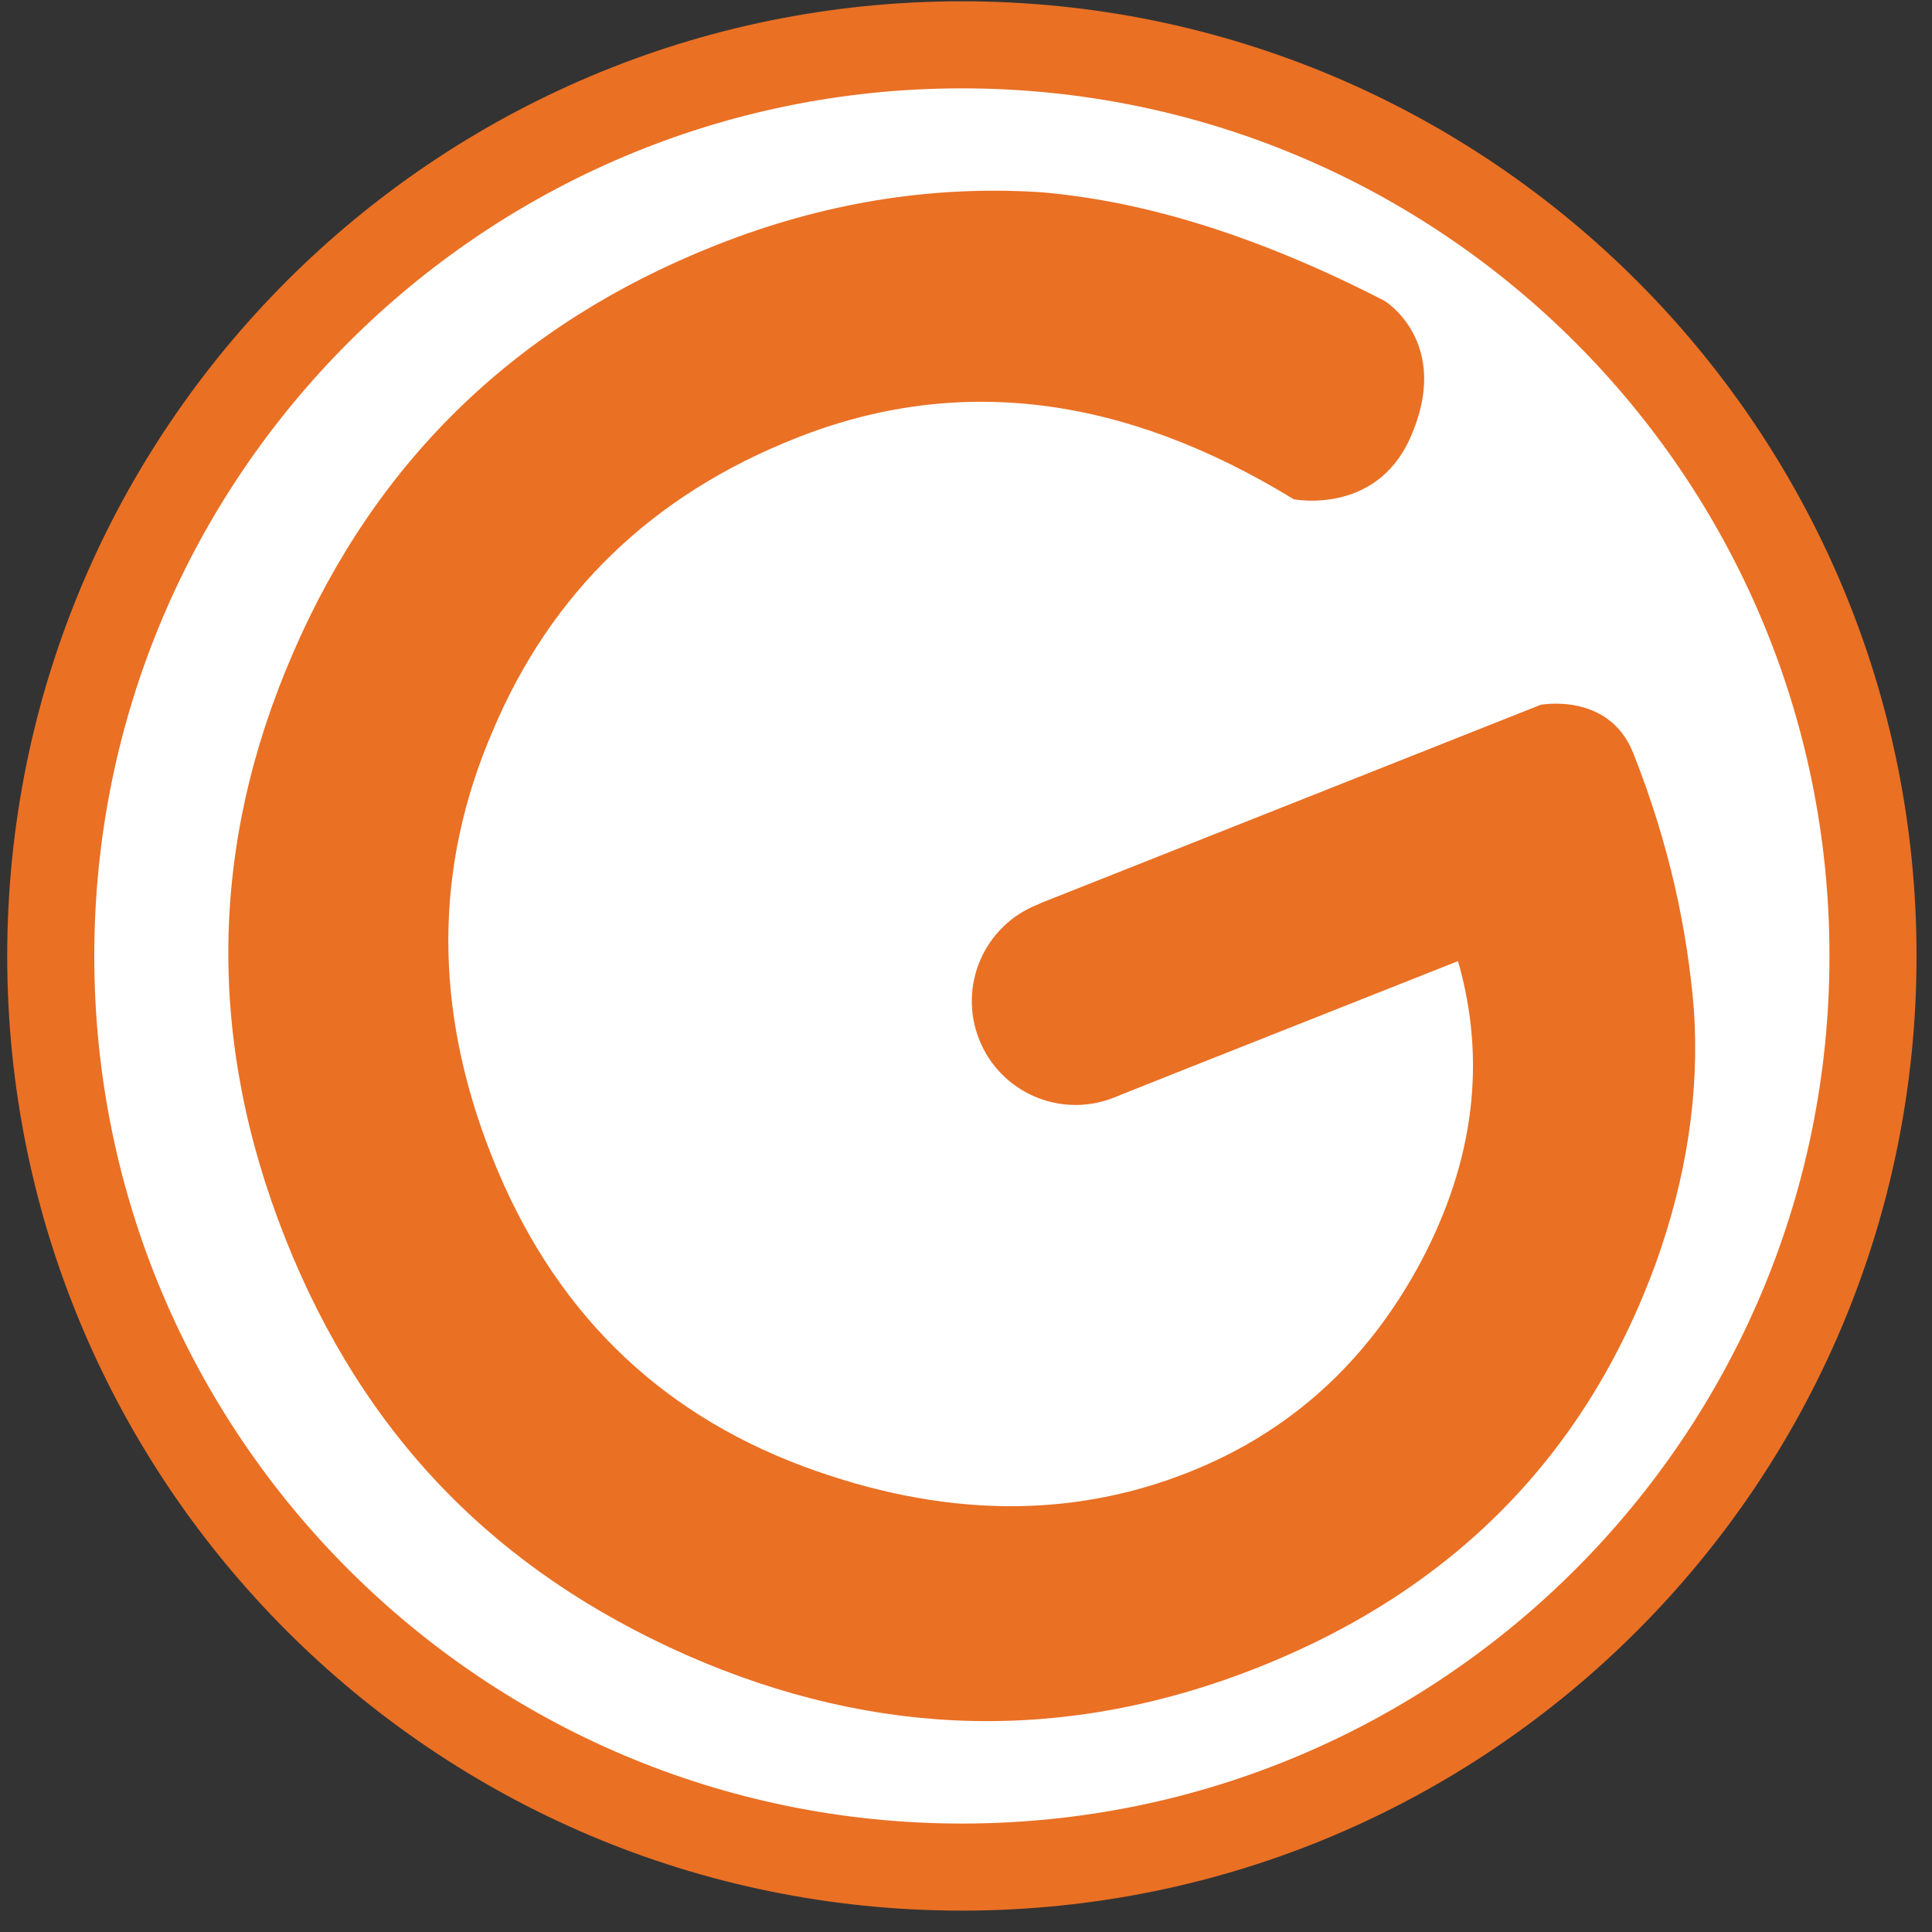 <svg xmlns="http://www.w3.org/2000/svg" width="75" height="75" viewBox="0 0 75 75" fill="none"><rect x="0" y="0" width="75" height="75" fill="#333333" stroke="none"/><path d="M37.34 74.17C57.808 74.17 74.4 57.578 74.4 37.11C74.4 16.642 57.808 0.05 37.34 0.05C16.872 0.05 0.28 16.642 0.28 37.11C0.28 57.578 16.872 74.17 37.34 74.17Z" fill="#EA7024"></path><path d="M37.34 70.79C55.941 70.79 71.02 55.711 71.02 37.11C71.02 18.509 55.941 3.43 37.34 3.43C18.739 3.43 3.66 18.509 3.66 37.11C3.66 55.711 18.739 70.79 37.34 70.79Z" fill="white"></path><path d="M40.44 35.04L40.27 35.12C38.2 35.94 37.19 38.28 38.01 40.35C38.83 42.42 41.17 43.43 43.24 42.61L43.41 42.54L45.72 41.62L56.6 37.31C57.71 41.18 57.23 45.07 55.16 48.98C53.08 52.87 50.08 55.59 46.15 57.15C41.54 58.98 36.55 58.91 31.2 56.93C25.46 54.79 21.42 50.78 19.09 44.88C16.83 39.17 16.84 33.67 19.13 28.37C21.39 23.01 25.32 19.21 30.92 17C37.16 14.53 43.59 15.32 50.22 19.38C50.22 19.38 53.38 20.01 54.73 17.03C56.41 13.31 53.75 11.68 53.75 11.68C48.93 9.2 44.48 7.8 40.38 7.46C36.12 7.19 31.93 7.88 27.79 9.52C20.09 12.57 14.62 17.85 11.38 25.34C8.13 32.81 8.03 40.39 11.07 48.06C14.11 55.73 19.24 60.97 26.65 64.25C34.05 67.5 41.44 67.66 48.84 64.73C56.42 61.72 61.57 56.48 64.29 49.01C65.48 45.68 65.97 42.42 65.76 39.23C65.51 36.12 64.8 32.75 63.4 29.23C62.46 26.86 59.81 27.36 59.81 27.36L40.42 35.05L40.44 35.04Z" fill="#EA7024"></path></svg>
